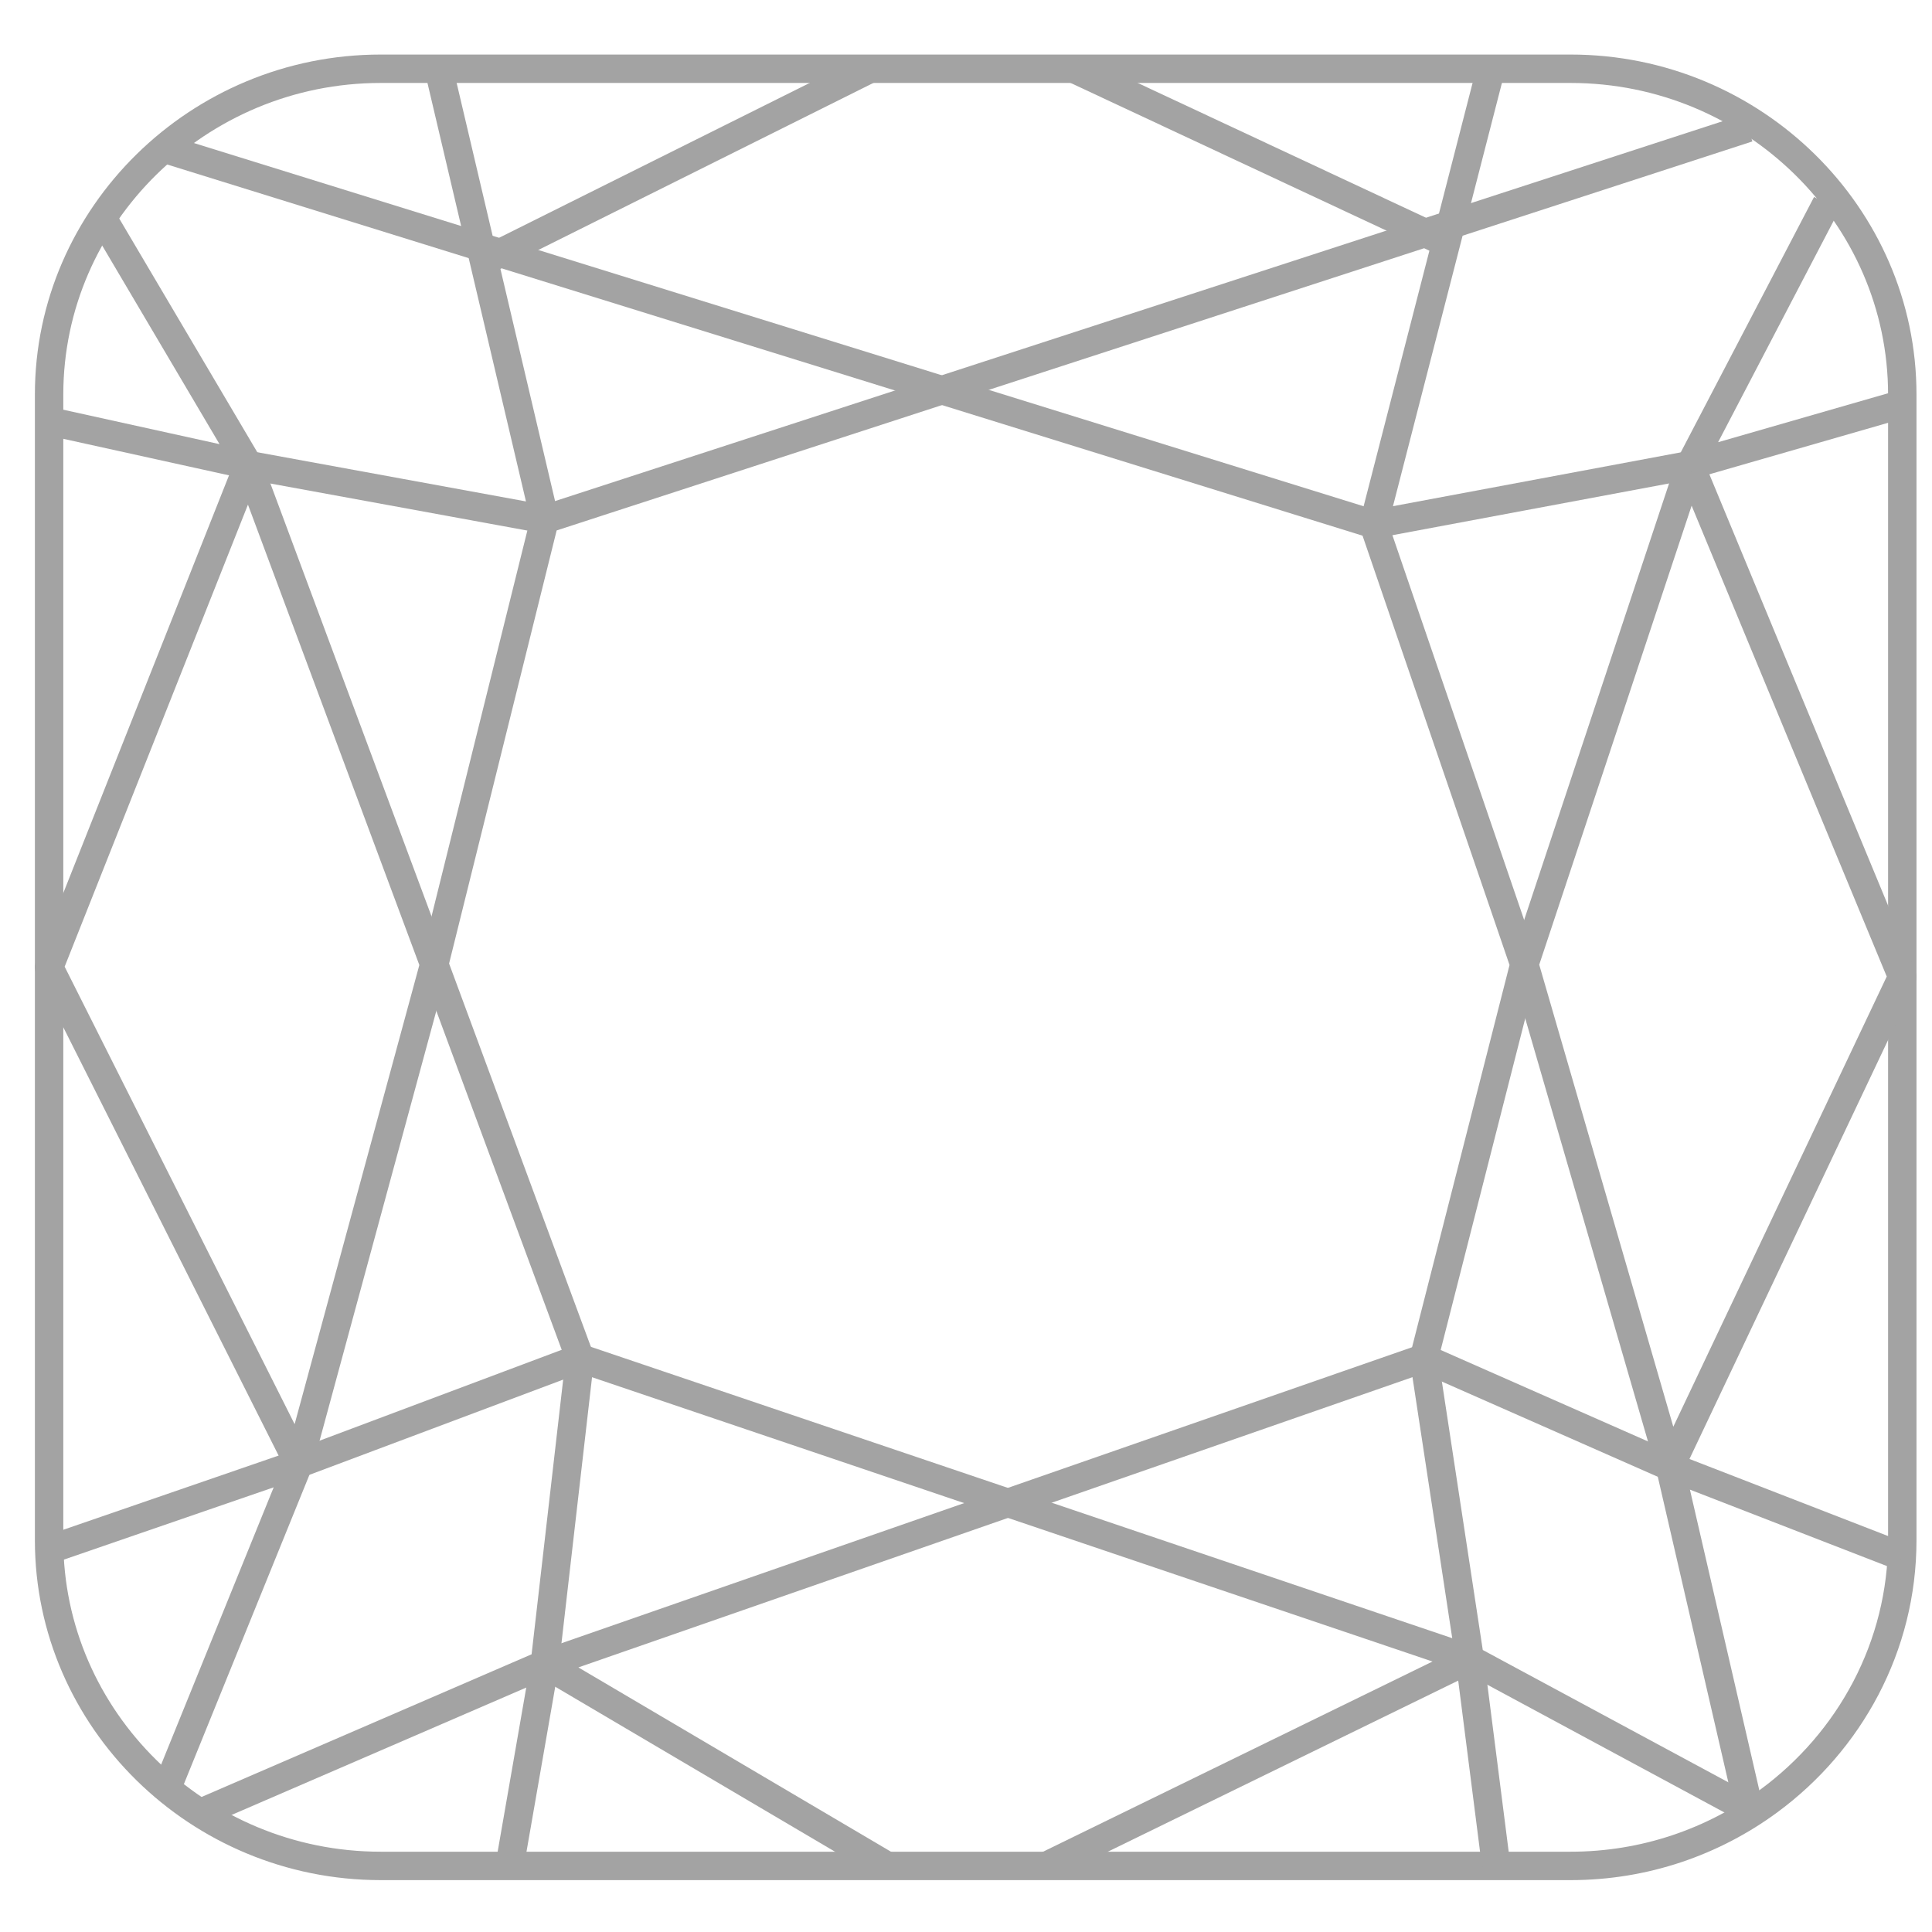 <svg
  xmlns="http://www.w3.org/2000/svg"
  xmlns:xlink="http://www.w3.org/1999/xlink"
  width="34px"
  height="34px"
  viewBox="0 0 34 34"
  version="1.1"
>
  <!-- Generator: Sketch 50.2 (55047) - http://www.bohemiancoding.com/sketch -->
  <title>Page 1</title>
  <desc>Created with Sketch.</desc>
  <defs/>
  <g id="Ring-Builder" stroke="none" stroke-width="1" fill="none" fill-rule="evenodd" stroke-linejoin="round">
      <g id="Step-2-(Filter-View)" transform="translate(-681, -213)" stroke="#A3A3A3" stroke-width="0.5">
          <g id="Filter-By-Shape">
              <g id="Group-10" transform="translate(475, 123)">
                  <g id="Shapes" transform="translate(36, 80)">
                      <g id="Cushion" transform="translate(149.65, 0)">
                          <g id="Page-1" transform="translate(21, 11)">
                              <path d="M30.478,30.694 C29.503,31.411 28.296,31.837 26.991,31.837 L6.049,31.837 C2.84,31.837 0.214,29.258 0.214,26.106 L0.214,5.942 C0.214,2.79 2.84,0.21 6.049,0.21 L26.991,0.21 C30.201,0.21 32.827,2.79 32.827,5.942 L32.827,26.106 C32.827,27.977 31.901,29.647 30.478,30.694" id="Stroke-1"/>
                              <polygon id="Stroke-3" points="3.721 7.184 0.214 16.024 4.605 24.759 6.992 15.971"/>
                              <polygon id="Stroke-5" points="32.827 16.192 29.094 7.184 26.176 15.972 28.741 24.811"/>
                              <path d="M23.524,8.226 L25.562,0.309" id="Stroke-7"/>
                              <path d="M14.66,0.21 L7.806,3.627" id="Stroke-9"/>
                              <path d="M18.247,0.21 L24.73,3.241" id="Stroke-11"/>
                              <polyline id="Stroke-13" points="1.219 2.949 3.721 7.184 0.058 6.377"/>
                              <polyline id="Stroke-15" points="32.853 6.101 29.094 7.184 31.496 2.582"/>
                              <polyline id="Stroke-17" points="3.721 7.184 8.937 8.139 7.094 0.309"/>
                              <path d="M29.094,7.184 L23.524,8.226" id="Stroke-19"/>
                              <polyline id="Stroke-21" points="30.112 1.251 8.937 8.14 6.992 15.971 9.556 22.901 8.937 28.285 2.874 30.906"/>
                              <polyline id="Stroke-23" points="2.285 30.474 4.605 24.759 0.379 26.215"/>
                              <polyline id="Stroke-25" points="4.605 24.759 9.556 22.901 25.216 28.198 17.764 31.837"/>
                              <polyline id="Stroke-27" points="2.237 1.616 23.524 8.226 26.176 15.972 24.409 22.901 25.216 28.198 30.169 30.867"/>
                              <polyline id="Stroke-29" points="14.961 31.837 8.937 28.285 24.409 22.901 28.74 24.811"/>
                              <path d="M8.937,28.285 L8.318,31.837" id="Stroke-31"/>
                              <path d="M25.216,28.198 L25.678,31.818" id="Stroke-33"/>
                              <polyline id="Stroke-35" points="30.147 30.906 28.74 24.811 32.819 26.394"/>
                          </g>
                      </g>
                  </g>
              </g>
          </g>
      </g>
  </g>
</svg>
